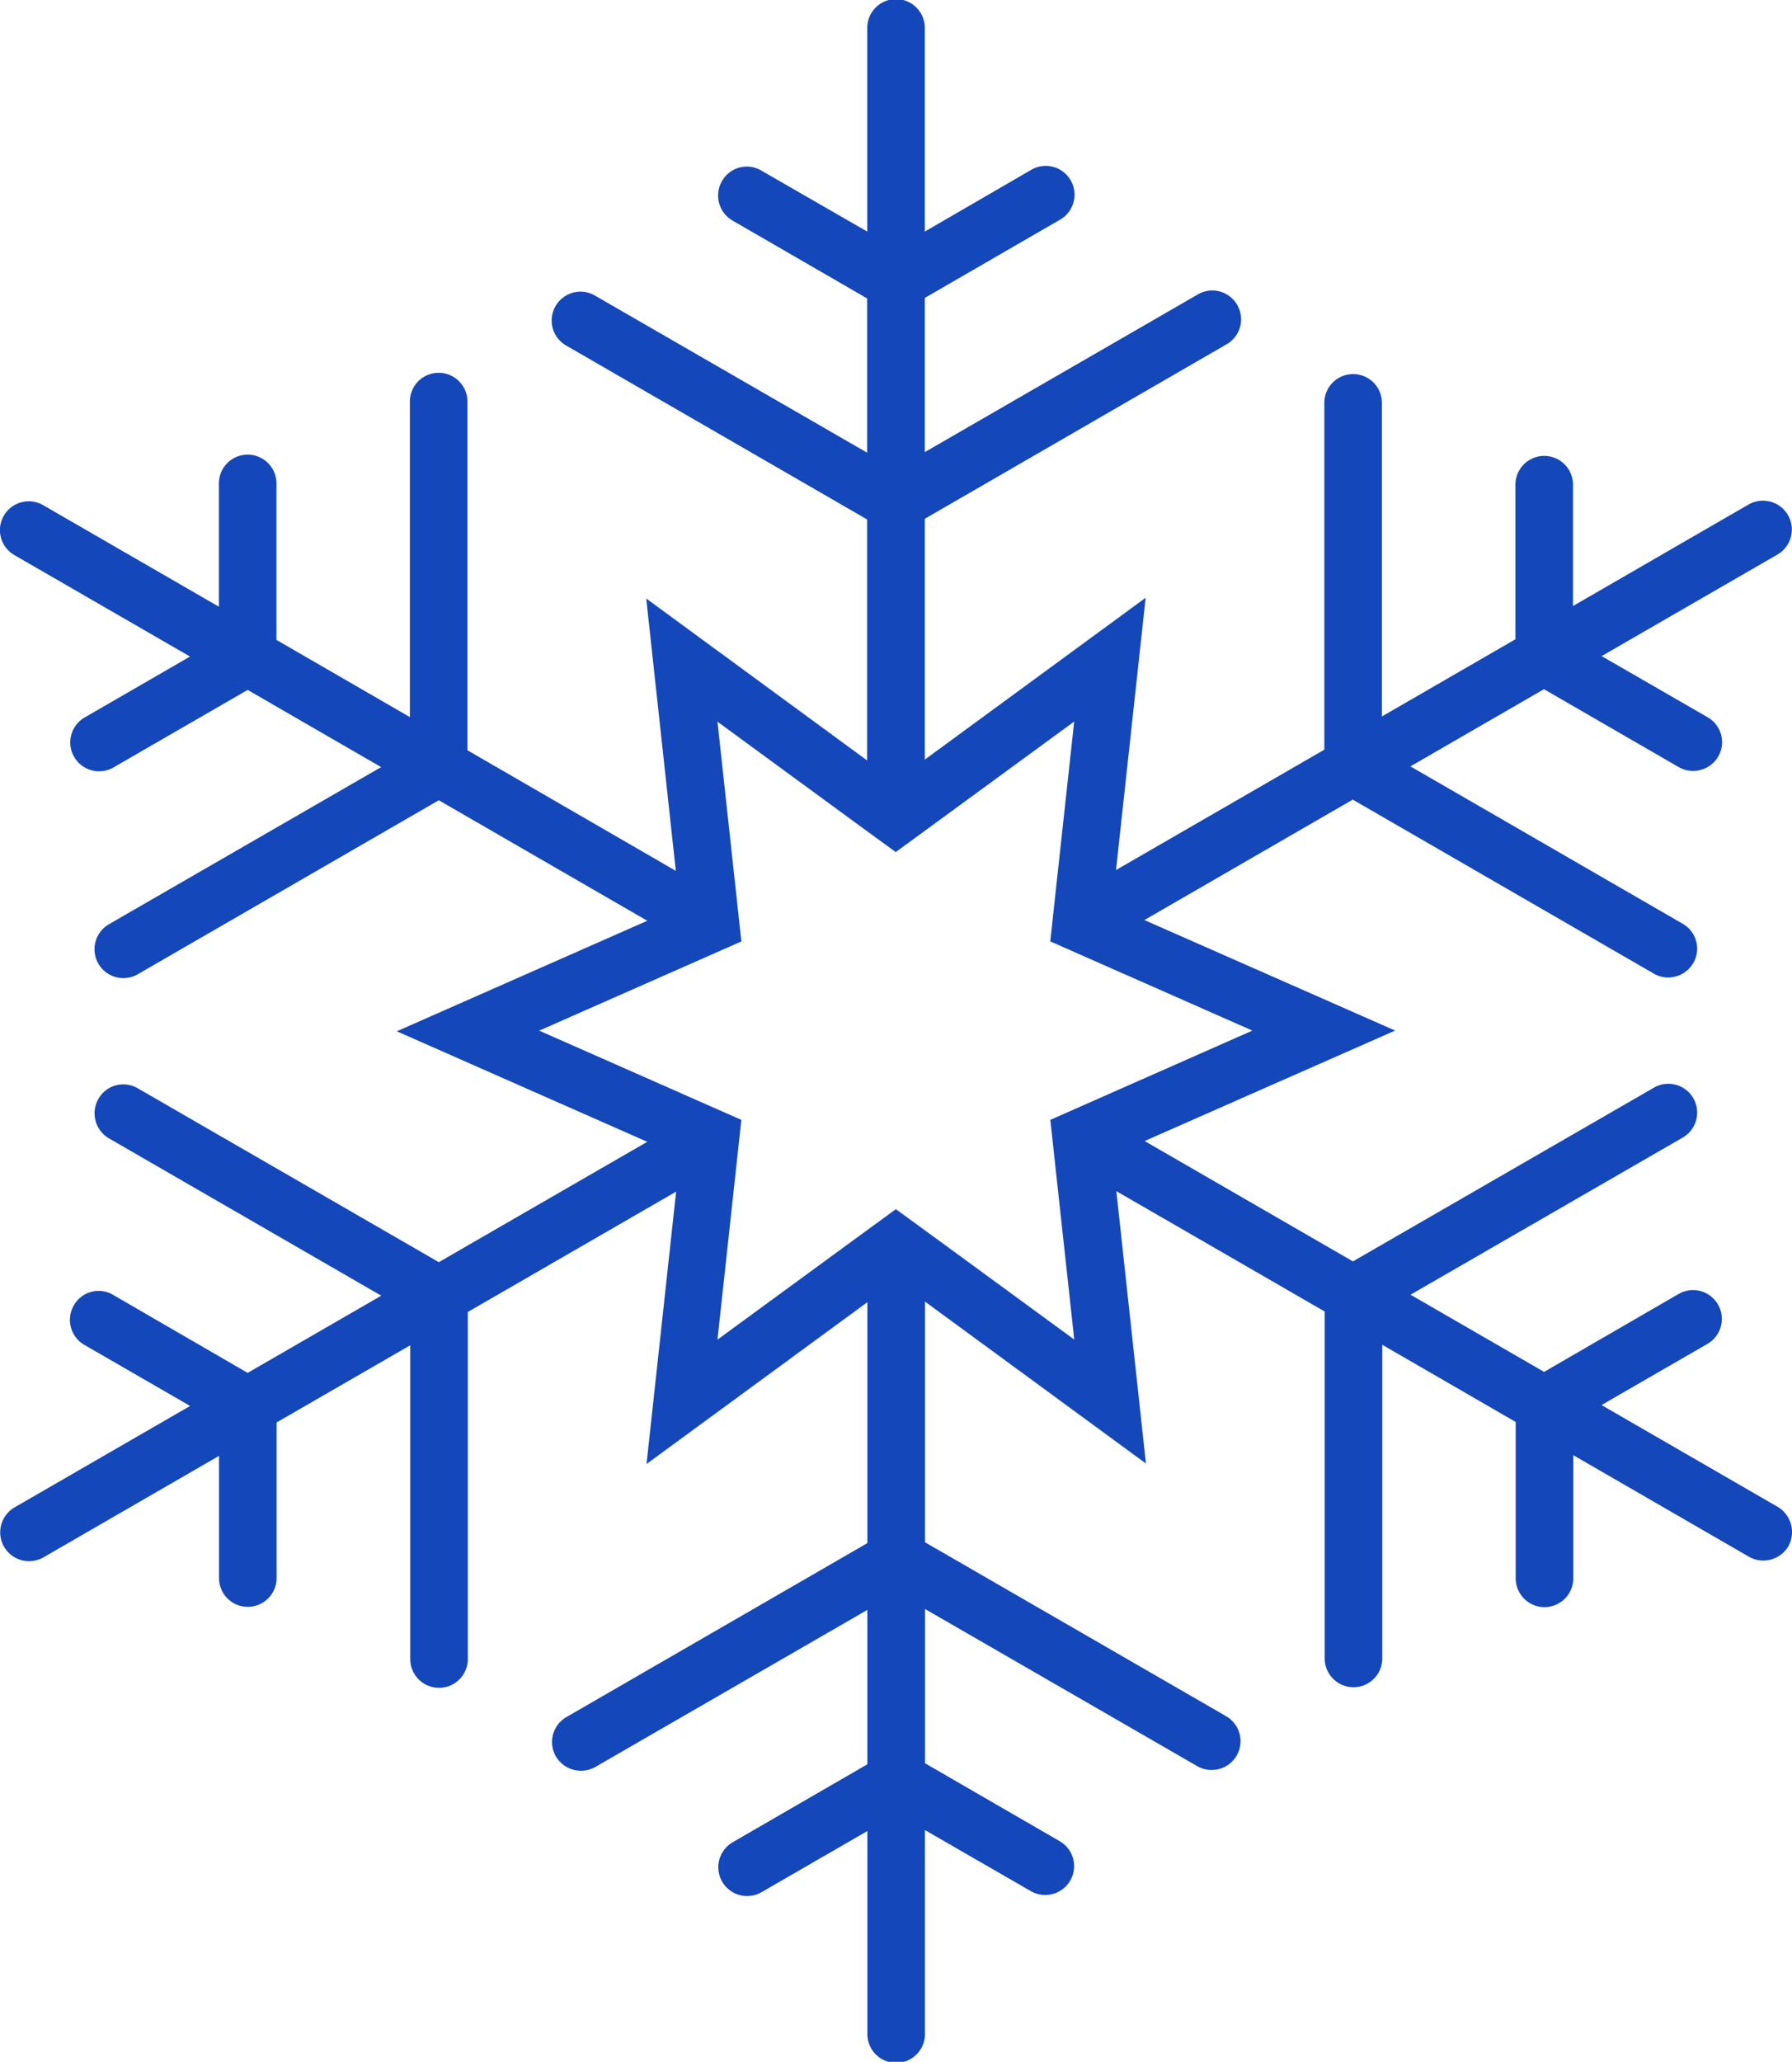 <svg id="_010-snowflake" data-name="010-snowflake" xmlns="http://www.w3.org/2000/svg" width="65.041" height="74.791" viewBox="0 0 65.041 74.791">
  <path id="Path_4108" data-name="Path 4108" d="M66.842,54.652l-6.38-3.685,3.844-2.219a1.045,1.045,0,1,0-1.045-1.811l-4.884,2.827-4.847-2.8,9.88-5.7a1.045,1.045,0,1,0-1.045-1.811L51.439,45.756,43.879,41.39l9.092-4.007-9.1-4.009,7.561-4.368,10.928,6.311a1.012,1.012,0,0,0,.522.14,1.053,1.053,0,0,0,.909-.522,1.04,1.04,0,0,0-.384-1.427L53.526,27.8,58.373,25l4.893,2.827a1.03,1.03,0,0,0,.522.138,1.054,1.054,0,0,0,.909-.522,1.041,1.041,0,0,0-.384-1.425L60.466,23.8l6.376-3.681A1.046,1.046,0,0,0,65.8,18.3l-6.374,3.683,0-4.433a1.045,1.045,0,0,0-2.089,0l0,5.639-4.847,2.8,0-11.407a1.045,1.045,0,0,0-2.089,0l0,12.612-7.561,4.366,1.076-9.877L35.9,27.554V18.819L46.82,12.508A1.045,1.045,0,1,0,45.775,10.7L35.9,16.4V10.807l4.886-2.825a1.045,1.045,0,1,0-1.045-1.809L35.9,8.4V1.045a1.045,1.045,0,1,0-2.089,0V8.4L29.965,6.186a1.036,1.036,0,0,0-1.427.384A1.048,1.048,0,0,0,28.92,8l4.886,2.825v5.595l-9.88-5.7a1.046,1.046,0,0,0-1.045,1.813l10.924,6.309v8.741l-8.016-5.873,1.074,9.88L19.3,27.215V14.6a1.045,1.045,0,1,0-2.089,0V26.012l-4.843-2.8,0-5.643a1.045,1.045,0,1,0-2.089,0l0,4.439L3.9,18.324a1.045,1.045,0,0,0-1.045,1.811l6.376,3.681L5.39,26.035a1.047,1.047,0,0,0,1.047,1.813l4.886-2.822,4.845,2.8-9.88,5.7A1.047,1.047,0,0,0,7.335,35.34l10.926-6.311L25.828,33.4l-9.092,4.009,9.09,4.009-7.565,4.366L7.333,39.476a1.039,1.039,0,0,0-1.427.384,1.053,1.053,0,0,0,.382,1.433L16.172,47l-4.849,2.8L6.439,46.97a1.033,1.033,0,0,0-1.427.384,1.048,1.048,0,0,0,.382,1.429L9.234,51,2.863,54.679a1.046,1.046,0,0,0,.524,1.951,1.071,1.071,0,0,0,.522-.136l6.374-3.683,0,4.431a1.045,1.045,0,0,0,1.045,1.045h0a1.046,1.046,0,0,0,1.045-1.045l0-5.643,4.851-2.8,0,11.413a1.045,1.045,0,0,0,2.089,0l0-12.62,7.561-4.366L25.8,53.106l8.016-5.87v8.739L22.893,62.285a1.046,1.046,0,0,0-.382,1.429,1.059,1.059,0,0,0,1.427.384l9.877-5.7v5.6l-4.886,2.827a1.046,1.046,0,0,0,1.045,1.813l3.842-2.219v7.333a1.045,1.045,0,1,0,2.089,0V66.384L39.75,68.6a1.03,1.03,0,0,0,.522.138A1.045,1.045,0,0,0,40.8,66.79l-4.891-2.829V58.366l9.88,5.7a1.03,1.03,0,0,0,.522.138,1.045,1.045,0,0,0,.524-1.951L35.908,55.945v-8.73l8.018,5.873-1.074-9.88,7.563,4.366V60.19a1.045,1.045,0,0,0,2.089,0V48.781l4.843,2.8,0,5.639a1.045,1.045,0,1,0,2.089,0l0-4.435,6.378,3.685a1.054,1.054,0,0,0,1.431-.384A1.064,1.064,0,0,0,66.842,54.652ZM41.324,48.591,35.892,44.62l-1.042-.758-1.047.763-5.428,3.969.727-6.687.14-1.285L28.058,40.1l-6.153-2.714,6.155-2.714,1.182-.522-.14-1.287-.727-6.685L33.8,30.148l1.045.76,1.045-.763,5.432-3.971-.729,6.687-.138,1.287,1.178.52,6.155,2.716L41.639,40.1l-1.182.522.138,1.285Z" transform="translate(-2.334)" fill="#1447ba"/>
</svg>
